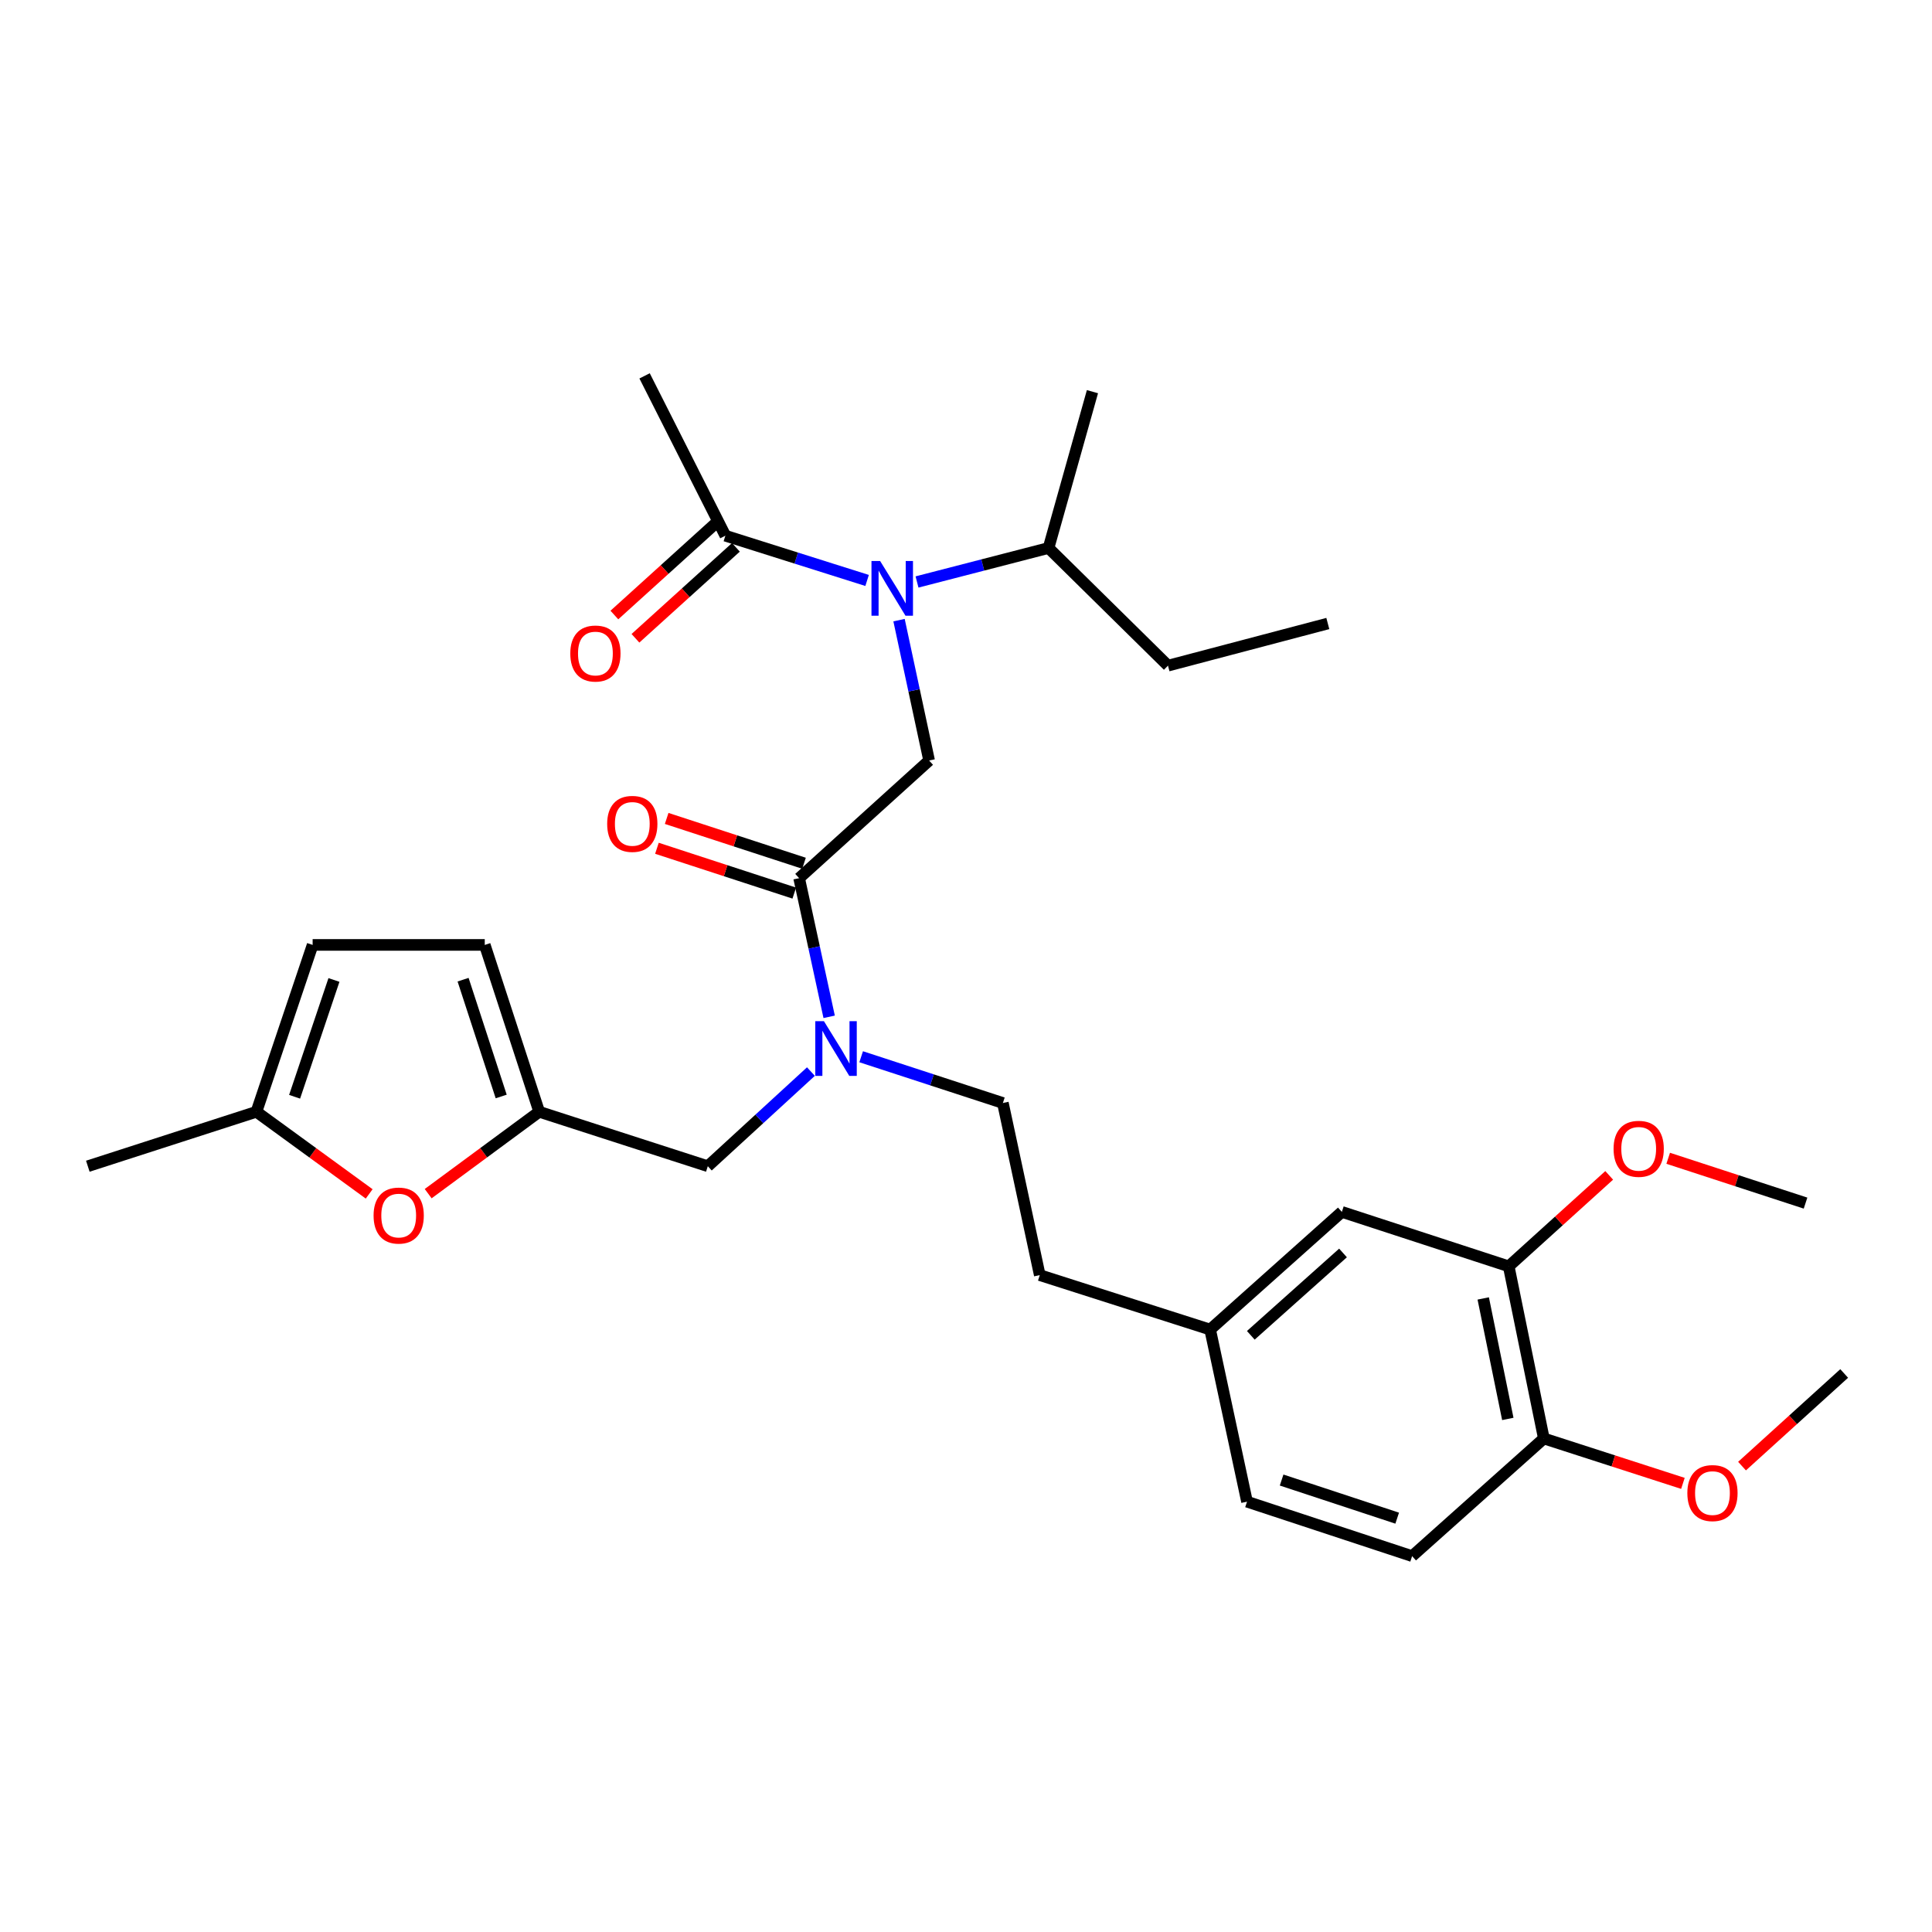 <?xml version='1.0' encoding='iso-8859-1'?>
<svg version='1.1' baseProfile='full'
              xmlns='http://www.w3.org/2000/svg'
                      xmlns:rdkit='http://www.rdkit.org/xml'
                      xmlns:xlink='http://www.w3.org/1999/xlink'
                  xml:space='preserve'
width='1000px' height='1000px' viewBox='0 0 1000 1000'>
<!-- END OF HEADER -->
<rect style='opacity:1.0;fill:#FFFFFF;stroke:none' width='1000' height='1000' x='0' y='0'> </rect>
<path class='bond-0' d='M 333.639,194.548 L 375.45,277.277' style='fill:none;fill-rule:evenodd;stroke:#000000;stroke-width:6px;stroke-linecap:butt;stroke-linejoin:miter;stroke-opacity:1' />
<path class='bond-1' d='M 413.633,454.542 L 421.402,490.425' style='fill:none;fill-rule:evenodd;stroke:#000000;stroke-width:6px;stroke-linecap:butt;stroke-linejoin:miter;stroke-opacity:1' />
<path class='bond-1' d='M 421.402,490.425 L 429.17,526.307' style='fill:none;fill-rule:evenodd;stroke:#0000FF;stroke-width:6px;stroke-linecap:butt;stroke-linejoin:miter;stroke-opacity:1' />
<path class='bond-2' d='M 413.633,454.542 L 480.909,393.639' style='fill:none;fill-rule:evenodd;stroke:#000000;stroke-width:6px;stroke-linecap:butt;stroke-linejoin:miter;stroke-opacity:1' />
<path class='bond-3' d='M 416.153,446.819 L 380.61,435.22' style='fill:none;fill-rule:evenodd;stroke:#000000;stroke-width:6px;stroke-linecap:butt;stroke-linejoin:miter;stroke-opacity:1' />
<path class='bond-3' d='M 380.61,435.22 L 345.067,423.621' style='fill:none;fill-rule:evenodd;stroke:#FF0000;stroke-width:6px;stroke-linecap:butt;stroke-linejoin:miter;stroke-opacity:1' />
<path class='bond-3' d='M 411.113,462.265 L 375.569,450.666' style='fill:none;fill-rule:evenodd;stroke:#000000;stroke-width:6px;stroke-linecap:butt;stroke-linejoin:miter;stroke-opacity:1' />
<path class='bond-3' d='M 375.569,450.666 L 340.026,439.067' style='fill:none;fill-rule:evenodd;stroke:#FF0000;stroke-width:6px;stroke-linecap:butt;stroke-linejoin:miter;stroke-opacity:1' />
<path class='bond-4' d='M 480.909,393.639 L 473.124,357.312' style='fill:none;fill-rule:evenodd;stroke:#000000;stroke-width:6px;stroke-linecap:butt;stroke-linejoin:miter;stroke-opacity:1' />
<path class='bond-4' d='M 473.124,357.312 L 465.34,320.984' style='fill:none;fill-rule:evenodd;stroke:#0000FF;stroke-width:6px;stroke-linecap:butt;stroke-linejoin:miter;stroke-opacity:1' />
<path class='bond-5' d='M 448.813,300.44 L 412.132,288.858' style='fill:none;fill-rule:evenodd;stroke:#0000FF;stroke-width:6px;stroke-linecap:butt;stroke-linejoin:miter;stroke-opacity:1' />
<path class='bond-5' d='M 412.132,288.858 L 375.45,277.277' style='fill:none;fill-rule:evenodd;stroke:#000000;stroke-width:6px;stroke-linecap:butt;stroke-linejoin:miter;stroke-opacity:1' />
<path class='bond-6' d='M 474.646,301.231 L 508.685,292.436' style='fill:none;fill-rule:evenodd;stroke:#0000FF;stroke-width:6px;stroke-linecap:butt;stroke-linejoin:miter;stroke-opacity:1' />
<path class='bond-6' d='M 508.685,292.436 L 542.723,283.64' style='fill:none;fill-rule:evenodd;stroke:#000000;stroke-width:6px;stroke-linecap:butt;stroke-linejoin:miter;stroke-opacity:1' />
<path class='bond-7' d='M 369.998,271.254 L 343.999,294.794' style='fill:none;fill-rule:evenodd;stroke:#000000;stroke-width:6px;stroke-linecap:butt;stroke-linejoin:miter;stroke-opacity:1' />
<path class='bond-7' d='M 343.999,294.794 L 318,318.333' style='fill:none;fill-rule:evenodd;stroke:#FF0000;stroke-width:6px;stroke-linecap:butt;stroke-linejoin:miter;stroke-opacity:1' />
<path class='bond-7' d='M 380.903,283.299 L 354.904,306.838' style='fill:none;fill-rule:evenodd;stroke:#000000;stroke-width:6px;stroke-linecap:butt;stroke-linejoin:miter;stroke-opacity:1' />
<path class='bond-7' d='M 354.904,306.838 L 328.905,330.378' style='fill:none;fill-rule:evenodd;stroke:#FF0000;stroke-width:6px;stroke-linecap:butt;stroke-linejoin:miter;stroke-opacity:1' />
<path class='bond-8' d='M 542.723,283.64 L 565.452,202.726' style='fill:none;fill-rule:evenodd;stroke:#000000;stroke-width:6px;stroke-linecap:butt;stroke-linejoin:miter;stroke-opacity:1' />
<path class='bond-9' d='M 542.723,283.64 L 604.547,344.543' style='fill:none;fill-rule:evenodd;stroke:#000000;stroke-width:6px;stroke-linecap:butt;stroke-linejoin:miter;stroke-opacity:1' />
<path class='bond-10' d='M 366.361,603.635 L 279.091,575.454' style='fill:none;fill-rule:evenodd;stroke:#000000;stroke-width:6px;stroke-linecap:butt;stroke-linejoin:miter;stroke-opacity:1' />
<path class='bond-11' d='M 366.361,603.635 L 393.047,579.141' style='fill:none;fill-rule:evenodd;stroke:#000000;stroke-width:6px;stroke-linecap:butt;stroke-linejoin:miter;stroke-opacity:1' />
<path class='bond-11' d='M 393.047,579.141 L 419.732,554.648' style='fill:none;fill-rule:evenodd;stroke:#0000FF;stroke-width:6px;stroke-linecap:butt;stroke-linejoin:miter;stroke-opacity:1' />
<path class='bond-12' d='M 445.736,546.97 L 482.414,558.942' style='fill:none;fill-rule:evenodd;stroke:#0000FF;stroke-width:6px;stroke-linecap:butt;stroke-linejoin:miter;stroke-opacity:1' />
<path class='bond-12' d='M 482.414,558.942 L 519.091,570.913' style='fill:none;fill-rule:evenodd;stroke:#000000;stroke-width:6px;stroke-linecap:butt;stroke-linejoin:miter;stroke-opacity:1' />
<path class='bond-13' d='M 604.547,344.543 L 687.276,322.726' style='fill:none;fill-rule:evenodd;stroke:#000000;stroke-width:6px;stroke-linecap:butt;stroke-linejoin:miter;stroke-opacity:1' />
<path class='bond-14' d='M 191.086,617.962 L 161.905,596.708' style='fill:none;fill-rule:evenodd;stroke:#FF0000;stroke-width:6px;stroke-linecap:butt;stroke-linejoin:miter;stroke-opacity:1' />
<path class='bond-14' d='M 161.905,596.708 L 132.724,575.454' style='fill:none;fill-rule:evenodd;stroke:#000000;stroke-width:6px;stroke-linecap:butt;stroke-linejoin:miter;stroke-opacity:1' />
<path class='bond-15' d='M 221.623,617.836 L 250.357,596.645' style='fill:none;fill-rule:evenodd;stroke:#FF0000;stroke-width:6px;stroke-linecap:butt;stroke-linejoin:miter;stroke-opacity:1' />
<path class='bond-15' d='M 250.357,596.645 L 279.091,575.454' style='fill:none;fill-rule:evenodd;stroke:#000000;stroke-width:6px;stroke-linecap:butt;stroke-linejoin:miter;stroke-opacity:1' />
<path class='bond-16' d='M 132.724,575.454 L 161.817,489.087' style='fill:none;fill-rule:evenodd;stroke:#000000;stroke-width:6px;stroke-linecap:butt;stroke-linejoin:miter;stroke-opacity:1' />
<path class='bond-16' d='M 152.486,567.685 L 172.851,507.229' style='fill:none;fill-rule:evenodd;stroke:#000000;stroke-width:6px;stroke-linecap:butt;stroke-linejoin:miter;stroke-opacity:1' />
<path class='bond-17' d='M 132.724,575.454 L 45.455,603.635' style='fill:none;fill-rule:evenodd;stroke:#000000;stroke-width:6px;stroke-linecap:butt;stroke-linejoin:miter;stroke-opacity:1' />
<path class='bond-18' d='M 161.817,489.087 L 250.91,489.087' style='fill:none;fill-rule:evenodd;stroke:#000000;stroke-width:6px;stroke-linecap:butt;stroke-linejoin:miter;stroke-opacity:1' />
<path class='bond-19' d='M 250.91,489.087 L 279.091,575.454' style='fill:none;fill-rule:evenodd;stroke:#000000;stroke-width:6px;stroke-linecap:butt;stroke-linejoin:miter;stroke-opacity:1' />
<path class='bond-19' d='M 239.691,507.082 L 259.417,567.539' style='fill:none;fill-rule:evenodd;stroke:#000000;stroke-width:6px;stroke-linecap:butt;stroke-linejoin:miter;stroke-opacity:1' />
<path class='bond-20' d='M 780.909,655.457 L 799.089,744.55' style='fill:none;fill-rule:evenodd;stroke:#000000;stroke-width:6px;stroke-linecap:butt;stroke-linejoin:miter;stroke-opacity:1' />
<path class='bond-20' d='M 767.716,672.069 L 780.442,734.434' style='fill:none;fill-rule:evenodd;stroke:#000000;stroke-width:6px;stroke-linecap:butt;stroke-linejoin:miter;stroke-opacity:1' />
<path class='bond-21' d='M 780.909,655.457 L 694.542,627.276' style='fill:none;fill-rule:evenodd;stroke:#000000;stroke-width:6px;stroke-linecap:butt;stroke-linejoin:miter;stroke-opacity:1' />
<path class='bond-22' d='M 780.909,655.457 L 806.912,631.913' style='fill:none;fill-rule:evenodd;stroke:#000000;stroke-width:6px;stroke-linecap:butt;stroke-linejoin:miter;stroke-opacity:1' />
<path class='bond-22' d='M 806.912,631.913 L 832.916,608.37' style='fill:none;fill-rule:evenodd;stroke:#FF0000;stroke-width:6px;stroke-linecap:butt;stroke-linejoin:miter;stroke-opacity:1' />
<path class='bond-23' d='M 799.089,744.55 L 730.91,805.452' style='fill:none;fill-rule:evenodd;stroke:#000000;stroke-width:6px;stroke-linecap:butt;stroke-linejoin:miter;stroke-opacity:1' />
<path class='bond-24' d='M 799.089,744.55 L 835.082,756.171' style='fill:none;fill-rule:evenodd;stroke:#000000;stroke-width:6px;stroke-linecap:butt;stroke-linejoin:miter;stroke-opacity:1' />
<path class='bond-24' d='M 835.082,756.171 L 871.074,767.793' style='fill:none;fill-rule:evenodd;stroke:#FF0000;stroke-width:6px;stroke-linecap:butt;stroke-linejoin:miter;stroke-opacity:1' />
<path class='bond-25' d='M 694.542,627.276 L 626.364,688.178' style='fill:none;fill-rule:evenodd;stroke:#000000;stroke-width:6px;stroke-linecap:butt;stroke-linejoin:miter;stroke-opacity:1' />
<path class='bond-25' d='M 695.14,648.528 L 647.415,691.16' style='fill:none;fill-rule:evenodd;stroke:#000000;stroke-width:6px;stroke-linecap:butt;stroke-linejoin:miter;stroke-opacity:1' />
<path class='bond-26' d='M 730.91,805.452 L 645.455,777.271' style='fill:none;fill-rule:evenodd;stroke:#000000;stroke-width:6px;stroke-linecap:butt;stroke-linejoin:miter;stroke-opacity:1' />
<path class='bond-26' d='M 723.181,785.795 L 663.362,766.068' style='fill:none;fill-rule:evenodd;stroke:#000000;stroke-width:6px;stroke-linecap:butt;stroke-linejoin:miter;stroke-opacity:1' />
<path class='bond-27' d='M 626.364,688.178 L 645.455,777.271' style='fill:none;fill-rule:evenodd;stroke:#000000;stroke-width:6px;stroke-linecap:butt;stroke-linejoin:miter;stroke-opacity:1' />
<path class='bond-28' d='M 626.364,688.178 L 538.183,659.997' style='fill:none;fill-rule:evenodd;stroke:#000000;stroke-width:6px;stroke-linecap:butt;stroke-linejoin:miter;stroke-opacity:1' />
<path class='bond-29' d='M 863.456,599.528 L 898.999,611.127' style='fill:none;fill-rule:evenodd;stroke:#FF0000;stroke-width:6px;stroke-linecap:butt;stroke-linejoin:miter;stroke-opacity:1' />
<path class='bond-29' d='M 898.999,611.127 L 934.542,622.726' style='fill:none;fill-rule:evenodd;stroke:#000000;stroke-width:6px;stroke-linecap:butt;stroke-linejoin:miter;stroke-opacity:1' />
<path class='bond-30' d='M 901.668,758.856 L 928.107,734.882' style='fill:none;fill-rule:evenodd;stroke:#FF0000;stroke-width:6px;stroke-linecap:butt;stroke-linejoin:miter;stroke-opacity:1' />
<path class='bond-30' d='M 928.107,734.882 L 954.545,710.907' style='fill:none;fill-rule:evenodd;stroke:#000000;stroke-width:6px;stroke-linecap:butt;stroke-linejoin:miter;stroke-opacity:1' />
<path class='bond-31' d='M 519.091,570.913 L 538.183,659.997' style='fill:none;fill-rule:evenodd;stroke:#000000;stroke-width:6px;stroke-linecap:butt;stroke-linejoin:miter;stroke-opacity:1' />
<path  class='atom-3' d='M 314.275 426.441
Q 314.275 419.641, 317.635 415.841
Q 320.995 412.041, 327.275 412.041
Q 333.555 412.041, 336.915 415.841
Q 340.275 419.641, 340.275 426.441
Q 340.275 433.321, 336.875 437.241
Q 333.475 441.121, 327.275 441.121
Q 321.035 441.121, 317.635 437.241
Q 314.275 433.361, 314.275 426.441
M 327.275 437.921
Q 331.595 437.921, 333.915 435.041
Q 336.275 432.121, 336.275 426.441
Q 336.275 420.881, 333.915 418.081
Q 331.595 415.241, 327.275 415.241
Q 322.955 415.241, 320.595 418.041
Q 318.275 420.841, 318.275 426.441
Q 318.275 432.161, 320.595 435.041
Q 322.955 437.921, 327.275 437.921
' fill='#FF0000'/>
<path  class='atom-4' d='M 455.557 290.386
L 464.837 305.386
Q 465.757 306.866, 467.237 309.546
Q 468.717 312.226, 468.797 312.386
L 468.797 290.386
L 472.557 290.386
L 472.557 318.706
L 468.677 318.706
L 458.717 302.306
Q 457.557 300.386, 456.317 298.186
Q 455.117 295.986, 454.757 295.306
L 454.757 318.706
L 451.077 318.706
L 451.077 290.386
L 455.557 290.386
' fill='#0000FF'/>
<path  class='atom-6' d='M 295.184 338.259
Q 295.184 331.459, 298.544 327.659
Q 301.904 323.859, 308.184 323.859
Q 314.464 323.859, 317.824 327.659
Q 321.184 331.459, 321.184 338.259
Q 321.184 345.139, 317.784 349.059
Q 314.384 352.939, 308.184 352.939
Q 301.944 352.939, 298.544 349.059
Q 295.184 345.179, 295.184 338.259
M 308.184 349.739
Q 312.504 349.739, 314.824 346.859
Q 317.184 343.939, 317.184 338.259
Q 317.184 332.699, 314.824 329.899
Q 312.504 327.059, 308.184 327.059
Q 303.864 327.059, 301.504 329.859
Q 299.184 332.659, 299.184 338.259
Q 299.184 343.979, 301.504 346.859
Q 303.864 349.739, 308.184 349.739
' fill='#FF0000'/>
<path  class='atom-9' d='M 426.464 528.563
L 435.744 543.563
Q 436.664 545.043, 438.144 547.723
Q 439.624 550.403, 439.704 550.563
L 439.704 528.563
L 443.464 528.563
L 443.464 556.883
L 439.584 556.883
L 429.624 540.483
Q 428.464 538.563, 427.224 536.363
Q 426.024 534.163, 425.664 533.483
L 425.664 556.883
L 421.984 556.883
L 421.984 528.563
L 426.464 528.563
' fill='#0000FF'/>
<path  class='atom-12' d='M 193.363 629.17
Q 193.363 622.37, 196.723 618.57
Q 200.083 614.77, 206.363 614.77
Q 212.643 614.77, 216.003 618.57
Q 219.363 622.37, 219.363 629.17
Q 219.363 636.05, 215.963 639.97
Q 212.563 643.85, 206.363 643.85
Q 200.123 643.85, 196.723 639.97
Q 193.363 636.09, 193.363 629.17
M 206.363 640.65
Q 210.683 640.65, 213.003 637.77
Q 215.363 634.85, 215.363 629.17
Q 215.363 623.61, 213.003 620.81
Q 210.683 617.97, 206.363 617.97
Q 202.043 617.97, 199.683 620.77
Q 197.363 623.57, 197.363 629.17
Q 197.363 634.89, 199.683 637.77
Q 202.043 640.65, 206.363 640.65
' fill='#FF0000'/>
<path  class='atom-24' d='M 835.185 594.625
Q 835.185 587.825, 838.545 584.025
Q 841.905 580.225, 848.185 580.225
Q 854.465 580.225, 857.825 584.025
Q 861.185 587.825, 861.185 594.625
Q 861.185 601.505, 857.785 605.425
Q 854.385 609.305, 848.185 609.305
Q 841.945 609.305, 838.545 605.425
Q 835.185 601.545, 835.185 594.625
M 848.185 606.105
Q 852.505 606.105, 854.825 603.225
Q 857.185 600.305, 857.185 594.625
Q 857.185 589.065, 854.825 586.265
Q 852.505 583.425, 848.185 583.425
Q 843.865 583.425, 841.505 586.225
Q 839.185 589.025, 839.185 594.625
Q 839.185 600.345, 841.505 603.225
Q 843.865 606.105, 848.185 606.105
' fill='#FF0000'/>
<path  class='atom-25' d='M 873.367 772.811
Q 873.367 766.011, 876.727 762.211
Q 880.087 758.411, 886.367 758.411
Q 892.647 758.411, 896.007 762.211
Q 899.367 766.011, 899.367 772.811
Q 899.367 779.691, 895.967 783.611
Q 892.567 787.491, 886.367 787.491
Q 880.127 787.491, 876.727 783.611
Q 873.367 779.731, 873.367 772.811
M 886.367 784.291
Q 890.687 784.291, 893.007 781.411
Q 895.367 778.491, 895.367 772.811
Q 895.367 767.251, 893.007 764.451
Q 890.687 761.611, 886.367 761.611
Q 882.047 761.611, 879.687 764.411
Q 877.367 767.211, 877.367 772.811
Q 877.367 778.531, 879.687 781.411
Q 882.047 784.291, 886.367 784.291
' fill='#FF0000'/>
</svg>
